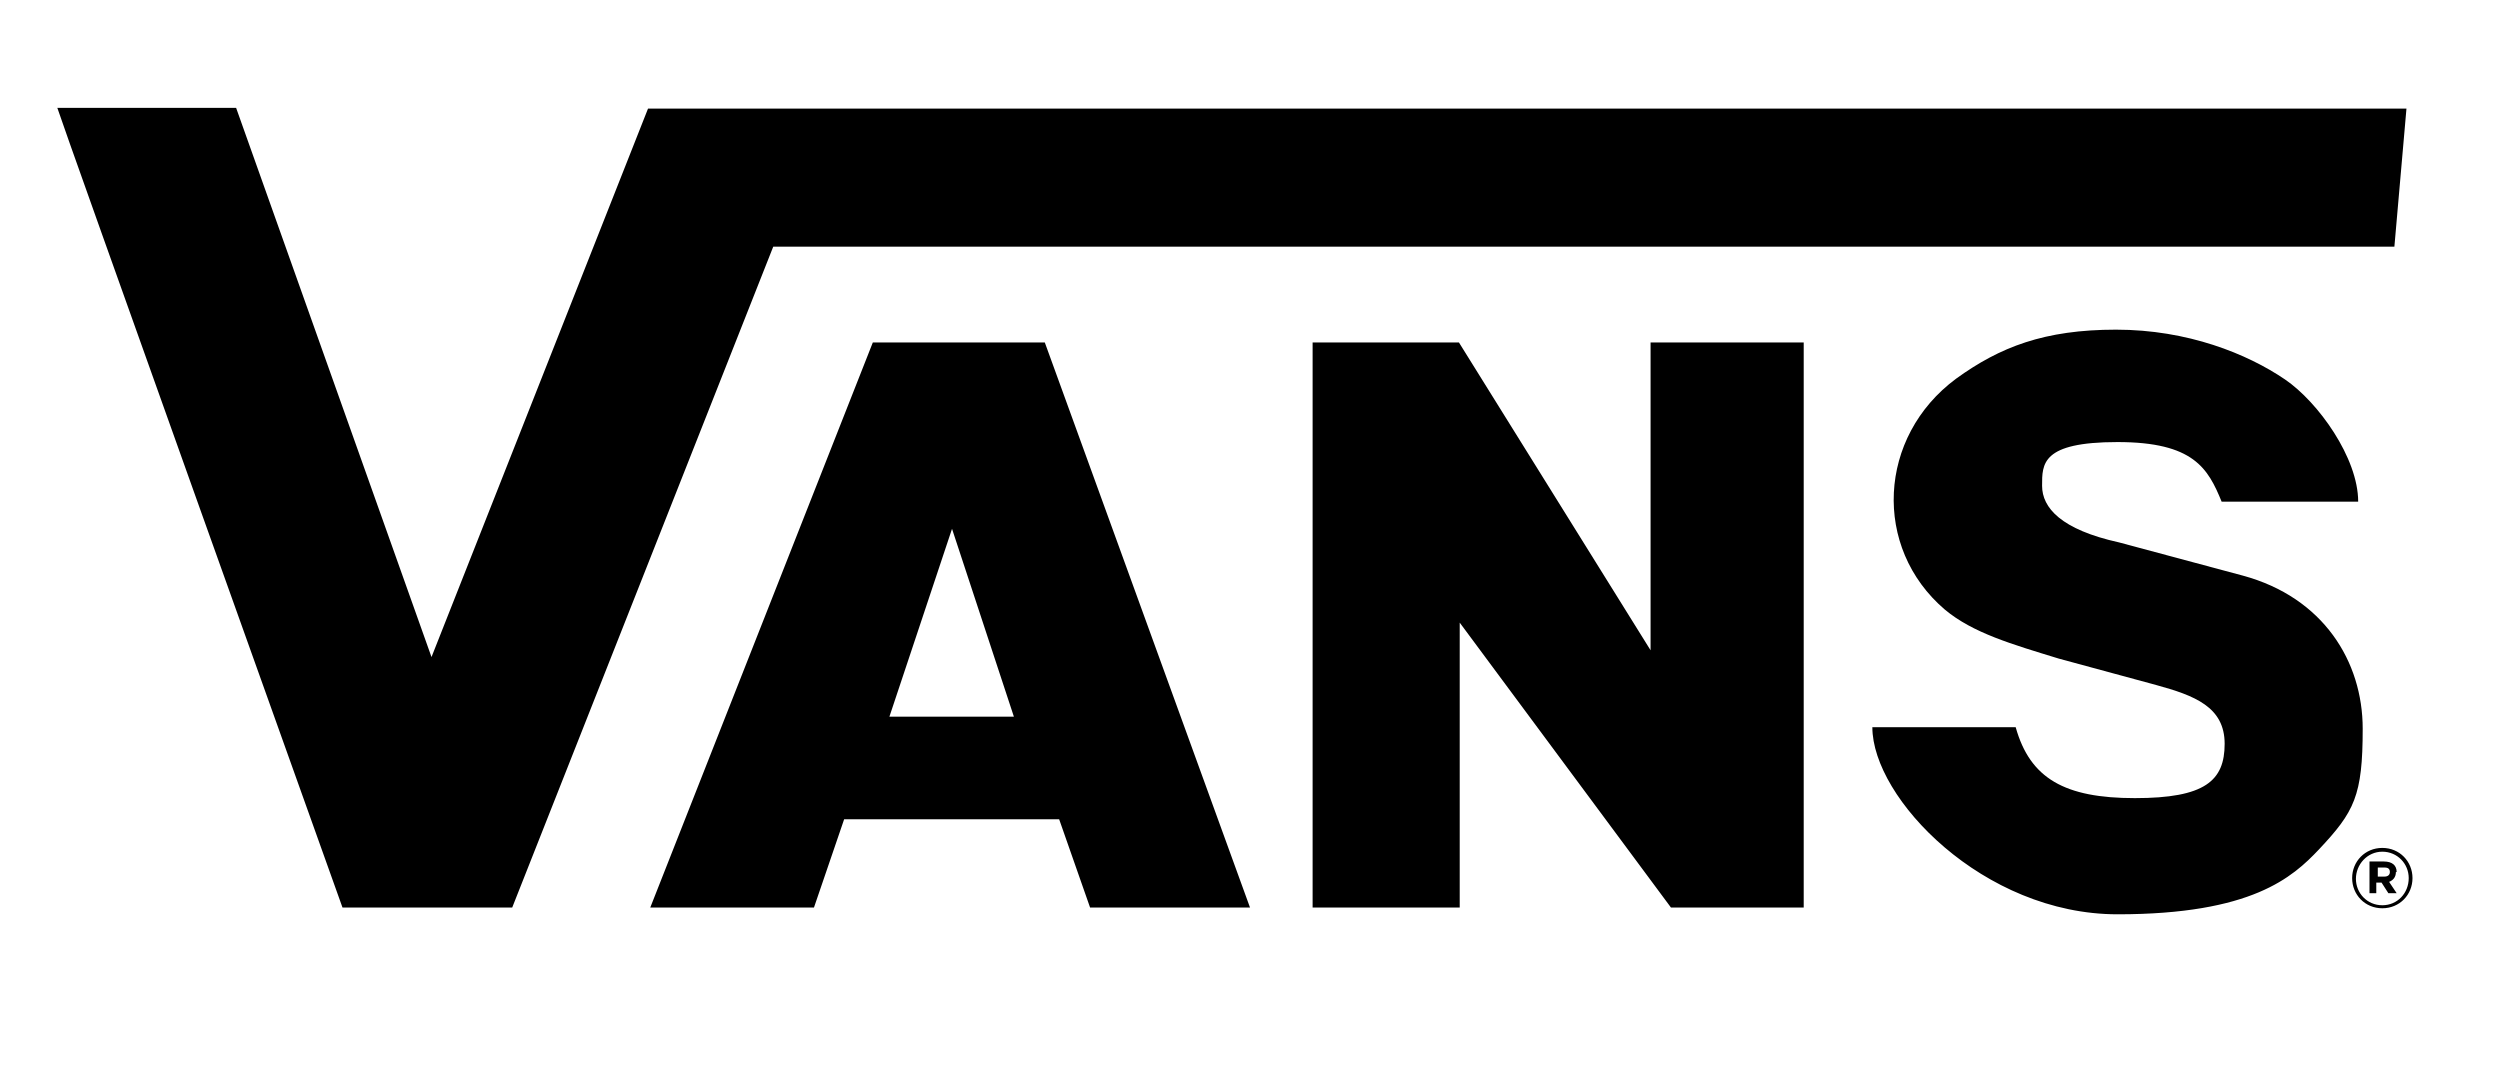 <?xml version="1.0" encoding="UTF-8"?>
<svg id="Layer_1" xmlns="http://www.w3.org/2000/svg" version="1.1" viewBox="0 0 331.4 143">
  <!-- Generator: Adobe Illustrator 29.6.0, SVG Export Plug-In . SVG Version: 2.1.1 Build 207)  -->
  <path d="M312.6,66.5h-18.1c-1.8-4.4-3.7-7.9-13.8-7.9s-10,2.9-10,5.8,2.5,5.8,10.2,7.5l16.4,4.4c10.7,2.9,15.9,11.4,15.9,20.3s-1.1,11-5.8,16c-3.5,3.7-8.9,8.6-26.7,8.6s-32.5-15.4-32.5-24.8h19c1.9,6.8,6.5,9.4,15.8,9.4s11.9-2.3,11.9-7.2-4-6.4-9.1-7.8l-12.9-3.5c-6.2-1.9-11.4-3.4-15.1-6.5-9.6-8.2-8.9-22.9,1.5-30.6,5.8-4.2,11.7-6.5,21.2-6.5s17.4,3.2,22.4,6.6c4.4,3,9.7,10.4,9.7,16.2M7.6,14.3c.1.6,37.8,106,37.8,106h22.5l34.6-87.6h214.9l1.6-18.3H85.9l-28.7,72.7L31.3,14.3H7.6M193.4,82.4l28.1,37.9h17.6V45.4h-20.3v40.8l-25.4-40.8h-19.4v74.9h19.5v-37.9ZM319.8,116.4c0-2.2-1.7-4-4-4s-4,1.8-4,4,1.7,4,4,4,4-1.8,4-4ZM319.3,116.4c0,2-1.5,3.6-3.5,3.6s-3.5-1.6-3.5-3.5,1.5-3.6,3.5-3.6,3.5,1.6,3.5,3.5ZM317.7,115.6c0-.9-.6-1.4-1.7-1.4h-1.9v4.2h.9v-1.4h.7l.9,1.4h1.1l-1-1.5c.5-.2.9-.6.9-1.3ZM316.8,115.6c0,.4-.3.6-.7.6h-.9v-1.2h.9c.5,0,.7.2.7.6ZM86.3,120.3h21.6l4-11.7h28.5l4.1,11.7h21.2l-27.2-74.9h-22.8l-29.5,74.9ZM117.9,95l8.3-24.9,8.2,24.9h-16.6Z"/>
</svg>